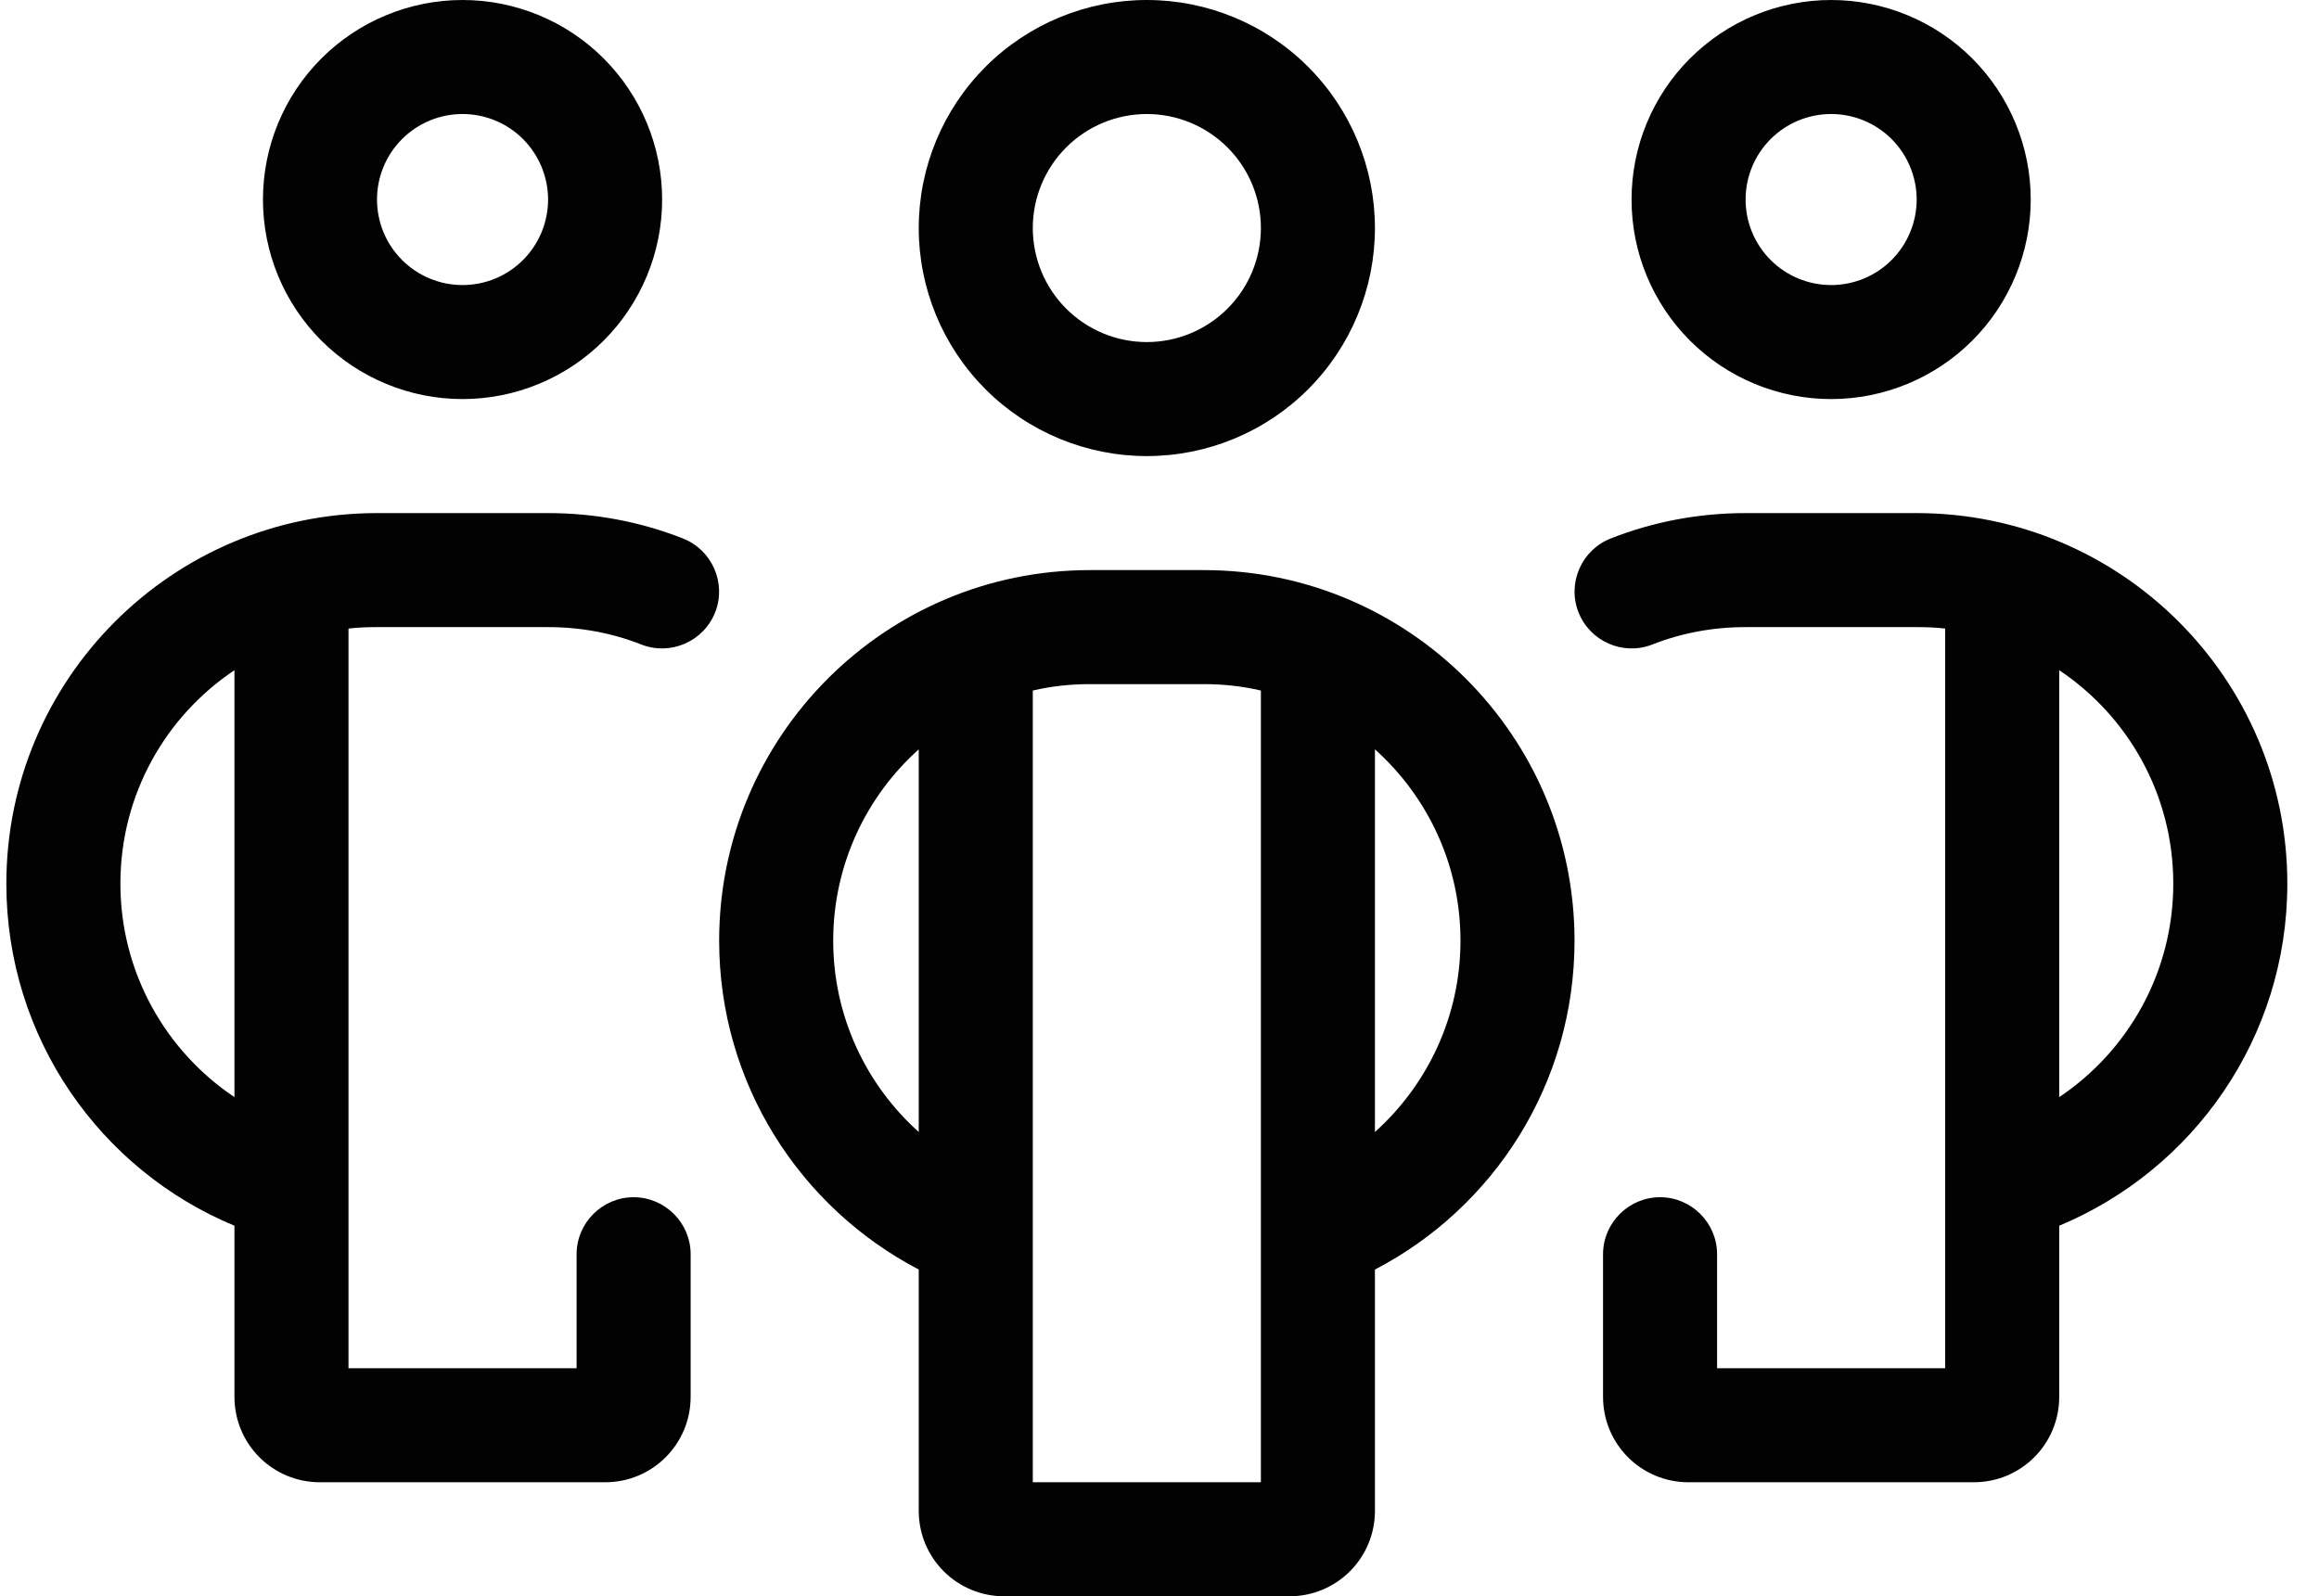 <svg width="61" height="42" viewBox="0 0 61 42" fill="none" xmlns="http://www.w3.org/2000/svg">
<path d="M12.167 3C12.462 3 12.755 3.058 13.028 3.171C13.301 3.284 13.549 3.45 13.758 3.659C13.966 3.868 14.132 4.116 14.245 4.389C14.358 4.662 14.417 4.955 14.417 5.25C14.417 5.545 14.358 5.838 14.245 6.111C14.132 6.384 13.966 6.632 13.758 6.841C13.549 7.05 13.301 7.216 13.028 7.329C12.755 7.442 12.462 7.5 12.167 7.5C11.871 7.5 11.579 7.442 11.306 7.329C11.033 7.216 10.785 7.05 10.576 6.841C10.367 6.632 10.201 6.384 10.088 6.111C9.975 5.838 9.917 5.545 9.917 5.25C9.917 4.955 9.975 4.662 10.088 4.389C10.201 4.116 10.367 3.868 10.576 3.659C10.785 3.45 11.033 3.284 11.306 3.171C11.579 3.058 11.871 3 12.167 3ZM12.167 10.5C12.856 10.5 13.539 10.364 14.176 10.1C14.813 9.837 15.391 9.45 15.879 8.962C16.366 8.475 16.753 7.896 17.017 7.259C17.281 6.622 17.417 5.939 17.417 5.25C17.417 4.561 17.281 3.878 17.017 3.241C16.753 2.604 16.366 2.025 15.879 1.538C15.391 1.05 14.813 0.663 14.176 0.4C13.539 0.136 12.856 -1.02735e-08 12.167 0C11.477 -1.02735e-08 10.794 0.136 10.158 0.4C9.521 0.663 8.942 1.05 8.454 1.538C7.967 2.025 7.58 2.604 7.316 3.241C7.052 3.878 6.917 4.561 6.917 5.25C6.917 5.939 7.052 6.622 7.316 7.259C7.58 7.896 7.967 8.475 8.454 8.962C8.942 9.45 9.521 9.837 10.158 10.1C10.794 10.364 11.477 10.5 12.167 10.5ZM0.167 23.25C0.167 27.309 2.642 30.788 6.167 32.25V36.75C6.167 37.997 7.17 39 8.417 39H15.917C17.163 39 18.167 37.997 18.167 36.75V33C18.167 32.175 17.492 31.5 16.667 31.5C15.842 31.5 15.167 32.175 15.167 33V36H9.167V16.538C9.41 16.509 9.664 16.5 9.917 16.5H14.417C15.289 16.5 16.113 16.659 16.873 16.959C17.642 17.259 18.514 16.875 18.814 16.106C19.113 15.338 18.729 14.466 17.96 14.166C16.863 13.734 15.664 13.5 14.417 13.5H9.917C4.535 13.5 0.167 17.869 0.167 23.25ZM6.167 28.866C4.357 27.656 3.167 25.584 3.167 23.25C3.167 20.906 4.357 18.844 6.167 17.634V28.866ZM48.167 3C48.462 3 48.755 3.058 49.028 3.171C49.301 3.284 49.549 3.45 49.758 3.659C49.967 3.868 50.132 4.116 50.245 4.389C50.358 4.662 50.417 4.955 50.417 5.25C50.417 5.545 50.358 5.838 50.245 6.111C50.132 6.384 49.967 6.632 49.758 6.841C49.549 7.05 49.301 7.216 49.028 7.329C48.755 7.442 48.462 7.5 48.167 7.5C47.871 7.5 47.579 7.442 47.306 7.329C47.033 7.216 46.785 7.05 46.576 6.841C46.367 6.632 46.201 6.384 46.088 6.111C45.975 5.838 45.917 5.545 45.917 5.25C45.917 4.955 45.975 4.662 46.088 4.389C46.201 4.116 46.367 3.868 46.576 3.659C46.785 3.45 47.033 3.284 47.306 3.171C47.579 3.058 47.871 3 48.167 3ZM48.167 10.5C48.856 10.5 49.539 10.364 50.176 10.1C50.813 9.837 51.391 9.45 51.879 8.962C52.366 8.475 52.753 7.896 53.017 7.259C53.281 6.622 53.417 5.939 53.417 5.25C53.417 4.561 53.281 3.878 53.017 3.241C52.753 2.604 52.366 2.025 51.879 1.538C51.391 1.05 50.813 0.663 50.176 0.4C49.539 0.136 48.856 -1.02735e-08 48.167 0C47.477 -1.02735e-08 46.794 0.136 46.157 0.4C45.521 0.663 44.942 1.05 44.454 1.538C43.967 2.025 43.58 2.604 43.316 3.241C43.052 3.878 42.917 4.561 42.917 5.25C42.917 5.939 43.052 6.622 43.316 7.259C43.58 7.896 43.967 8.475 44.454 8.962C44.942 9.45 45.521 9.837 46.157 10.1C46.794 10.364 47.477 10.5 48.167 10.5ZM60.167 23.25C60.167 17.869 55.798 13.5 50.417 13.5H45.917C44.67 13.5 43.47 13.734 42.373 14.166C41.604 14.466 41.22 15.338 41.52 16.106C41.82 16.875 42.692 17.259 43.46 16.959C44.22 16.659 45.045 16.5 45.917 16.5H50.417C50.67 16.5 50.923 16.509 51.167 16.538V36H45.167V33C45.167 32.175 44.492 31.5 43.667 31.5C42.842 31.5 42.167 32.175 42.167 33V36.75C42.167 37.997 43.17 39 44.417 39H51.917C53.163 39 54.167 37.997 54.167 36.75V32.25C57.692 30.778 60.167 27.309 60.167 23.25ZM54.167 28.866V17.634C55.976 18.844 57.167 20.906 57.167 23.25C57.167 25.584 55.976 27.656 54.167 28.866ZM27.167 6C27.167 5.204 27.483 4.441 28.045 3.879C28.608 3.316 29.371 3 30.167 3C30.962 3 31.725 3.316 32.288 3.879C32.851 4.441 33.167 5.204 33.167 6C33.167 6.796 32.851 7.559 32.288 8.121C31.725 8.684 30.962 9 30.167 9C29.371 9 28.608 8.684 28.045 8.121C27.483 7.559 27.167 6.796 27.167 6ZM36.167 6C36.167 4.409 35.535 2.883 34.409 1.757C33.284 0.632 31.758 0 30.167 0C28.575 0 27.049 0.632 25.924 1.757C24.799 2.883 24.167 4.409 24.167 6C24.167 7.591 24.799 9.117 25.924 10.243C27.049 11.368 28.575 12 30.167 12C31.758 12 33.284 11.368 34.409 10.243C35.535 9.117 36.167 7.591 36.167 6ZM28.667 15C23.285 15 18.917 19.369 18.917 24.75C18.917 28.509 21.045 31.772 24.167 33.403V39.75C24.167 40.997 25.17 42 26.417 42H33.917C35.163 42 36.167 40.997 36.167 39.75V33.403C39.288 31.781 41.417 28.519 41.417 24.75C41.417 19.369 37.048 15 31.667 15H28.667ZM24.167 19.716V29.784C22.788 28.547 21.917 26.747 21.917 24.75C21.917 22.753 22.788 20.953 24.167 19.716ZM27.167 39V18.169C27.645 18.056 28.151 18 28.667 18H31.667C32.182 18 32.688 18.056 33.167 18.169V39H27.167ZM36.167 29.784V19.716C37.545 20.953 38.417 22.744 38.417 24.75C38.417 26.747 37.545 28.547 36.167 29.784Z" fill="#020202"/>
</svg>
